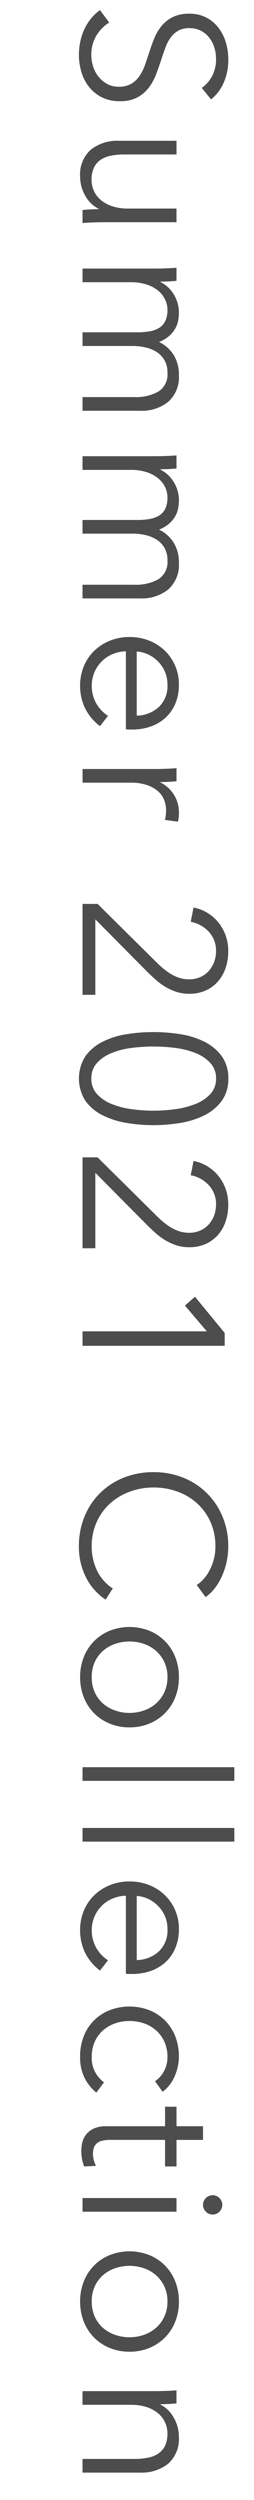 <svg viewBox="0 0 12.295 120.804" xmlns="http://www.w3.org/2000/svg"><g fill="#4d4d4d"><path d="m9.768 4.248a1.679 1.679 0 0 0 .5-.574 1.75 1.75 0 0 0 .189-.845 1.807 1.807 0 0 0 -.078-.515 1.491 1.491 0 0 0 -.238-.477 1.221 1.221 0 0 0 -.403-.345 1.185 1.185 0 0 0 -.573-.131 1.061 1.061 0 0 0 -.544.126 1.188 1.188 0 0 0 -.364.334 1.924 1.924 0 0 0 -.248.475q-.097.267-.194.558-.117.359-.253.722a2.608 2.608 0 0 1 -.355.654 1.715 1.715 0 0 1 -.554.475 1.751 1.751 0 0 1 -.851.185 1.889 1.889 0 0 1 -.889-.197 1.86 1.86 0 0 1 -.617-.51 2.116 2.116 0 0 1 -.36-.717 2.915 2.915 0 0 1 -.117-.812 3.128 3.128 0 0 1 .063-.622 2.818 2.818 0 0 1 .189-.593 2.405 2.405 0 0 1 .321-.525 2.319 2.319 0 0 1 .447-.428l.447.603a1.855 1.855 0 0 0 -.617.627 1.776 1.776 0 0 0 -.248.948 1.832 1.832 0 0 0 .083.535 1.489 1.489 0 0 0 .253.491 1.401 1.401 0 0 0 .417.36 1.153 1.153 0 0 0 .579.141 1.161 1.161 0 0 0 .598-.141 1.257 1.257 0 0 0 .398-.375 2.306 2.306 0 0 0 .268-.534c.071-.201.142-.412.214-.632q.106-.341.243-.671a2.265 2.265 0 0 1 .355-.593 1.655 1.655 0 0 1 .539-.423 1.75 1.75 0 0 1 .788-.16 1.736 1.736 0 0 1 .855.199 1.8 1.8 0 0 1 .593.52 2.182 2.182 0 0 1 .34.709 2.883 2.883 0 0 1 .106.768 2.653 2.653 0 0 1 -.248 1.196 2.061 2.061 0 0 1 -.588.749z"/><path d="m3.995 10.147c.123-.013.259-.023.408-.029q.223-.01.369-.01v-.02a1.495 1.495 0 0 1 -.646-.632 1.841 1.841 0 0 1 -.248-.923 1.597 1.597 0 0 1 .515-1.297 2.044 2.044 0 0 1 1.361-.433h2.79v.661h-2.518a3.315 3.315 0 0 0 -.651.058 1.372 1.372 0 0 0 -.501.199.95.95 0 0 0 -.325.379 1.35 1.35 0 0 0 -.117.598 1.27 1.27 0 0 0 .107.51 1.249 1.249 0 0 0 .325.442 1.623 1.623 0 0 0 .554.311 2.406 2.406 0 0 0 .792.117h2.333v.661h-3.548c-.123 0-.282.003-.476.01-.194.006-.37.016-.525.029z"/><path d="m8.412 14.225a1.686 1.686 0 0 1 .248.899 2.007 2.007 0 0 1 -.039.384 1.226 1.226 0 0 1 -.15.389 1.427 1.427 0 0 1 -.297.35 1.658 1.658 0 0 1 -.476.277 1.713 1.713 0 0 1 .714.637 1.795 1.795 0 0 1 .248.958 1.598 1.598 0 0 1 -.515 1.297 2.046 2.046 0 0 1 -1.361.433h-2.79v-.661h2.517a2.199 2.199 0 0 0 1.157-.268.979.979 0 0 0 .438-.909 1.174 1.174 0 0 0 -.146-.607 1.154 1.154 0 0 0 -.384-.398 1.689 1.689 0 0 0 -.54-.219 2.811 2.811 0 0 0 -.622-.068h-2.42v-.661h2.653a3.452 3.452 0 0 0 .603-.049 1.253 1.253 0 0 0 .462-.17.794.794 0 0 0 .292-.335 1.268 1.268 0 0 0 .102-.544 1.144 1.144 0 0 0 -.107-.471 1.234 1.234 0 0 0 -.326-.428 1.675 1.675 0 0 0 -.554-.306 2.415 2.415 0 0 0 -.792-.117h-2.333v-.661h3.547c.123 0 .282-.003.477-.01q.292-.01.525-.029v.632c-.124.013-.259.022-.408.029q-.224.01-.37.009v.02a1.55 1.55 0 0 1 .646.598z"/><path d="m8.412 23.293a1.686 1.686 0 0 1 .248.899 2.007 2.007 0 0 1 -.039.384 1.226 1.226 0 0 1 -.15.389 1.427 1.427 0 0 1 -.297.35 1.658 1.658 0 0 1 -.476.277 1.713 1.713 0 0 1 .714.637 1.795 1.795 0 0 1 .248.958 1.598 1.598 0 0 1 -.515 1.297 2.046 2.046 0 0 1 -1.361.433h-2.79v-.661h2.517a2.199 2.199 0 0 0 1.157-.268.979.979 0 0 0 .438-.909 1.174 1.174 0 0 0 -.146-.607 1.154 1.154 0 0 0 -.384-.398 1.689 1.689 0 0 0 -.54-.219 2.811 2.811 0 0 0 -.622-.068h-2.42v-.661h2.653a3.452 3.452 0 0 0 .603-.049 1.253 1.253 0 0 0 .462-.17.794.794 0 0 0 .292-.335 1.268 1.268 0 0 0 .102-.544 1.144 1.144 0 0 0 -.107-.471 1.234 1.234 0 0 0 -.326-.428 1.675 1.675 0 0 0 -.554-.306 2.415 2.415 0 0 0 -.792-.117h-2.333v-.661h3.547c.123 0 .282-.003.477-.01q.292-.01.525-.029v.632c-.124.013-.259.022-.408.029q-.224.01-.37.009v.02a1.55 1.55 0 0 1 .646.598z"/><path d="m6.405 35.253h-.146a1.536 1.536 0 0 1 -.166-.01v-3.771a1.766 1.766 0 0 0 -.641.136 1.612 1.612 0 0 0 -.525.35 1.681 1.681 0 0 0 -.355.525 1.736 1.736 0 0 0 .107 1.541 1.781 1.781 0 0 0 .549.569l-.389.496a2.464 2.464 0 0 1 -.738-.899 2.508 2.508 0 0 1 -.224-1.055 2.423 2.423 0 0 1 .18-.938 2.199 2.199 0 0 1 .5-.744 2.366 2.366 0 0 1 .758-.491 2.476 2.476 0 0 1 .953-.18 2.543 2.543 0 0 1 .953.175 2.304 2.304 0 0 1 .758.486 2.244 2.244 0 0 1 .501.729 2.268 2.268 0 0 1 .18.904 2.322 2.322 0 0 1 -.18.942 1.948 1.948 0 0 1 -.486.681 2.098 2.098 0 0 1 -.714.413 2.668 2.668 0 0 1 -.875.141zm.214-.671a1.64 1.64 0 0 0 1.064-.413 1.402 1.402 0 0 0 .423-1.093 1.531 1.531 0 0 0 -.122-.613 1.632 1.632 0 0 0 -.807-.835 1.525 1.525 0 0 0 -.559-.146z"/><path d="m8.019 37.149q.292-.01.525-.029v.632c-.124.013-.259.022-.408.029q-.224.01-.37.009v.02a1.61 1.61 0 0 1 .895 1.458c0 .084-.003.161-.01.229a1.274 1.274 0 0 1 -.039.209l-.632-.087a1.251 1.251 0 0 0 .039-.194 1.966 1.966 0 0 0 .02-.272 1.347 1.347 0 0 0 -.097-.505 1.09 1.09 0 0 0 -.305-.423 1.611 1.611 0 0 0 -.533-.292 2.408 2.408 0 0 0 -.781-.112h-2.327v-.661h3.547c.123 0 .282-.003.477-.01z"/><path d="m3.995 48.073v-4.394h.729l2.848 2.819q.155.155.335.306a2.897 2.897 0 0 0 .374.267 1.891 1.891 0 0 0 .413.185 1.528 1.528 0 0 0 .452.068 1.339 1.339 0 0 0 .544-.107 1.198 1.198 0 0 0 .413-.296 1.357 1.357 0 0 0 .262-.438 1.476 1.476 0 0 0 .092-.52 1.338 1.338 0 0 0 -.345-.933 1.575 1.575 0 0 0 -.88-.486l.136-.69a1.973 1.973 0 0 1 .67.257 2.047 2.047 0 0 1 .535.467 2.165 2.165 0 0 1 .35.626 2.224 2.224 0 0 1 .126.758 2.546 2.546 0 0 1 -.121.792 1.9 1.9 0 0 1 -.36.654 1.753 1.753 0 0 1 -.593.447 1.909 1.909 0 0 1 -.821.167 1.958 1.958 0 0 1 -.612-.092 2.643 2.643 0 0 1 -.535-.243 3.089 3.089 0 0 1 -.481-.354q-.228-.204-.452-.428l-2.459-2.479v3.645z"/><path d="m11.051 52.121a1.767 1.767 0 0 1 -.315 1.072 2.322 2.322 0 0 1 -.826.693 4.02 4.02 0 0 1 -1.162.373 7.782 7.782 0 0 1 -1.322.112 7.701 7.701 0 0 1 -1.317-.112 4.014 4.014 0 0 1 -1.156-.373 2.268 2.268 0 0 1 -.821-.693 2.016 2.016 0 0 1 0-2.153 2.263 2.263 0 0 1 .821-.693 3.895 3.895 0 0 1 1.156-.369 8.061 8.061 0 0 1 1.317-.106 8.145 8.145 0 0 1 1.322.106 3.902 3.902 0 0 1 1.162.369 2.317 2.317 0 0 1 .826.693 1.782 1.782 0 0 1 .315 1.082zm-.593 0a1.072 1.072 0 0 0 -.282-.761 1.962 1.962 0 0 0 -.719-.478 3.956 3.956 0 0 0 -.977-.244 8.421 8.421 0 0 0 -1.055-.068 8.298 8.298 0 0 0 -1.05.068 3.881 3.881 0 0 0 -.967.244 1.918 1.918 0 0 0 -.709.478 1.084 1.084 0 0 0 -.277.761 1.069 1.069 0 0 0 .277.75 1.925 1.925 0 0 0 .709.478 4.034 4.034 0 0 0 .967.249 7.726 7.726 0 0 0 1.05.073 7.841 7.841 0 0 0 1.055-.073 4.112 4.112 0 0 0 .977-.249 1.969 1.969 0 0 0 .719-.478 1.057 1.057 0 0 0 .282-.75z"/><path d="m3.995 60.32v-4.394h.729l2.848 2.819q.155.155.335.306a2.896 2.896 0 0 0 .374.267 1.891 1.891 0 0 0 .413.185 1.528 1.528 0 0 0 .452.068 1.339 1.339 0 0 0 .544-.107 1.198 1.198 0 0 0 .413-.296 1.357 1.357 0 0 0 .262-.438 1.476 1.476 0 0 0 .092-.52 1.338 1.338 0 0 0 -.345-.933 1.575 1.575 0 0 0 -.88-.486l.136-.69a1.973 1.973 0 0 1 .67.257 2.046 2.046 0 0 1 .535.467 2.165 2.165 0 0 1 .35.626 2.224 2.224 0 0 1 .126.758 2.546 2.546 0 0 1 -.121.792 1.9 1.9 0 0 1 -.36.654 1.753 1.753 0 0 1 -.593.447 1.91 1.91 0 0 1 -.821.167 1.958 1.958 0 0 1 -.612-.092 2.643 2.643 0 0 1 -.535-.243 3.09 3.09 0 0 1 -.481-.354q-.228-.204-.452-.428l-2.459-2.479v3.645z"/><path d="m3.995 65.033v-.7h6.016l-1.059-1.244.486-.428 1.438 1.75v.622z"/><path d="m5.112 77.299a2.869 2.869 0 0 1 -.496-.423 2.761 2.761 0 0 1 -.412-.573 3.202 3.202 0 0 1 -.282-.719 3.386 3.386 0 0 1 -.104-.86 3.736 3.736 0 0 1 .272-1.438 3.399 3.399 0 0 1 .753-1.137 3.439 3.439 0 0 1 1.143-.744 3.824 3.824 0 0 1 1.448-.267 3.766 3.766 0 0 1 1.448.272 3.418 3.418 0 0 1 1.895 1.891 3.685 3.685 0 0 1 .272 1.424 3.53 3.53 0 0 1 -.301 1.429 2.95 2.95 0 0 1 -.344.584 2.008 2.008 0 0 1 -.454.437l-.428-.583a1.749 1.749 0 0 0 .331-.287 1.949 1.949 0 0 0 .291-.423 2.634 2.634 0 0 0 .204-.53 2.335 2.335 0 0 0 .078-.617 2.852 2.852 0 0 0 -.242-1.2 2.691 2.691 0 0 0 -.654-.899 2.851 2.851 0 0 0 -.954-.563 3.356 3.356 0 0 0 -1.143-.194 3.291 3.291 0 0 0 -1.144.199 2.92 2.92 0 0 0 -.954.568 2.702 2.702 0 0 0 -.654.899 2.838 2.838 0 0 0 -.242 1.191 2.693 2.693 0 0 0 .243 1.127 2.136 2.136 0 0 0 .777.894z"/><path d="m6.269 83.471a2.485 2.485 0 0 1 -.953-.18 2.297 2.297 0 0 1 -.758-.501 2.268 2.268 0 0 1 -.5-.768 2.614 2.614 0 0 1 -.18-.982 2.584 2.584 0 0 1 .18-.972 2.242 2.242 0 0 1 1.259-1.269 2.615 2.615 0 0 1 1.905 0 2.246 2.246 0 0 1 1.259 1.269 2.584 2.584 0 0 1 .18.972 2.614 2.614 0 0 1 -.18.982 2.269 2.269 0 0 1 -.501.768 2.296 2.296 0 0 1 -.758.501 2.488 2.488 0 0 1 -.953.18zm0-.7a2.081 2.081 0 0 0 .714-.122 1.75 1.75 0 0 0 .583-.345 1.627 1.627 0 0 0 .394-.544 1.712 1.712 0 0 0 .146-.719 1.678 1.678 0 0 0 -.146-.714 1.647 1.647 0 0 0 -.394-.54 1.749 1.749 0 0 0 -.583-.345 2.159 2.159 0 0 0 -1.429 0 1.756 1.756 0 0 0 -.584.345 1.593 1.593 0 0 0 -.389.54 1.731 1.731 0 0 0 -.141.714 1.765 1.765 0 0 0 .141.719 1.575 1.575 0 0 0 .389.544 1.757 1.757 0 0 0 .584.345 2.079 2.079 0 0 0 .714.122z"/><path d="m3.995 86.056v-.661h7.348v.661z"/><path d="m3.995 88.992v-.661h7.348v.661z"/><path d="m6.405 95.387h-.146a1.536 1.536 0 0 1 -.166-.01v-3.771a1.765 1.765 0 0 0 -.641.136 1.612 1.612 0 0 0 -.525.35 1.681 1.681 0 0 0 -.355.525 1.736 1.736 0 0 0 .107 1.541 1.781 1.781 0 0 0 .549.569l-.389.496a2.464 2.464 0 0 1 -.738-.899 2.508 2.508 0 0 1 -.224-1.055 2.423 2.423 0 0 1 .18-.938 2.199 2.199 0 0 1 .5-.744 2.366 2.366 0 0 1 .758-.491 2.476 2.476 0 0 1 .953-.18 2.543 2.543 0 0 1 .953.175 2.304 2.304 0 0 1 .758.486 2.244 2.244 0 0 1 .501.729 2.268 2.268 0 0 1 .18.904 2.322 2.322 0 0 1 -.18.942 1.948 1.948 0 0 1 -.486.681 2.098 2.098 0 0 1 -.714.413 2.668 2.668 0 0 1 -.875.141zm.214-.671a1.64 1.64 0 0 0 1.064-.413 1.402 1.402 0 0 0 .423-1.093 1.531 1.531 0 0 0 -.122-.613 1.632 1.632 0 0 0 -.807-.835 1.525 1.525 0 0 0 -.559-.146z"/><path d="m7.503 100.567a1.261 1.261 0 0 0 .433-.481 1.426 1.426 0 0 0 .17-.686 1.773 1.773 0 0 0 -.141-.719 1.628 1.628 0 0 0 -.389-.549 1.705 1.705 0 0 0 -.583-.35 2.109 2.109 0 0 0 -.724-.122 2.067 2.067 0 0 0 -.719.122 1.763 1.763 0 0 0 -.579.345 1.58 1.58 0 0 0 -.389.544 1.765 1.765 0 0 0 -.141.719 1.451 1.451 0 0 0 .593 1.234l-.37.496a2.169 2.169 0 0 1 -.573-.715 2.226 2.226 0 0 1 -.214-1.016 2.666 2.666 0 0 1 .18-1.001 2.216 2.216 0 0 1 .5-.763 2.272 2.272 0 0 1 .758-.491 2.683 2.683 0 0 1 1.905 0 2.27 2.27 0 0 1 .758.491 2.217 2.217 0 0 1 .501.763 2.666 2.666 0 0 1 .18 1.001 2.373 2.373 0 0 1 -.199.928 1.816 1.816 0 0 1 -.588.763z"/><path d="m7.989 104.688v-1.283h-2.653a1.493 1.493 0 0 0 -.418.049.592.592 0 0 0 -.258.141.48.48 0 0 0 -.126.219 1.031 1.031 0 0 0 -.034.272 1.131 1.131 0 0 0 .039.287 1.451 1.451 0 0 0 .106.287l-.573.029a1.975 1.975 0 0 1 -.102-.365 2.364 2.364 0 0 1 -.034-.413 1.664 1.664 0 0 1 .049-.389.978.978 0 0 1 .185-.379 1.012 1.012 0 0 1 .37-.287 1.43 1.43 0 0 1 .612-.111h2.838v-.943h.554v.943h1.283v.661h-1.283v1.283z"/><path d="m3.995 106.875v-.661h4.549v.661zm6.298.136a.431.431 0 0 1 -.335-.146.457.457 0 0 1 0-.642.459.459 0 0 1 .671 0 .459.459 0 0 1 0 .642.432.432 0 0 1 -.335.146z"/><path d="m6.269 113.641a2.485 2.485 0 0 1 -.953-.18 2.297 2.297 0 0 1 -.758-.501 2.268 2.268 0 0 1 -.5-.768 2.614 2.614 0 0 1 -.18-.982 2.584 2.584 0 0 1 .18-.972 2.242 2.242 0 0 1 1.259-1.269 2.615 2.615 0 0 1 1.905 0 2.246 2.246 0 0 1 1.259 1.269 2.584 2.584 0 0 1 .18.972 2.614 2.614 0 0 1 -.18.982 2.269 2.269 0 0 1 -.501.768 2.296 2.296 0 0 1 -.758.501 2.488 2.488 0 0 1 -.953.18zm0-.7a2.081 2.081 0 0 0 .714-.122 1.75 1.75 0 0 0 .583-.345 1.627 1.627 0 0 0 .394-.544 1.712 1.712 0 0 0 .146-.719 1.678 1.678 0 0 0 -.146-.714 1.647 1.647 0 0 0 -.394-.54 1.749 1.749 0 0 0 -.583-.345 2.159 2.159 0 0 0 -1.429 0 1.756 1.756 0 0 0 -.584.345 1.594 1.594 0 0 0 -.389.54 1.731 1.731 0 0 0 -.141.714 1.765 1.765 0 0 0 .141.719 1.575 1.575 0 0 0 .389.544 1.757 1.757 0 0 0 .584.345 2.079 2.079 0 0 0 .714.122z"/><path d="m8.543 116.138c-.124.013-.259.022-.408.029q-.224.01-.37.009v.02a1.499 1.499 0 0 1 .646.632 1.846 1.846 0 0 1 .248.923 1.6 1.6 0 0 1 -.515 1.298 2.049 2.049 0 0 1 -1.361.433h-2.789v-.661h2.517a3.318 3.318 0 0 0 .651-.059 1.352 1.352 0 0 0 .5-.199.952.952 0 0 0 .326-.379 1.35 1.35 0 0 0 .117-.598 1.276 1.276 0 0 0 -.107-.51 1.248 1.248 0 0 0 -.326-.442 1.623 1.623 0 0 0 -.554-.311 2.415 2.415 0 0 0 -.792-.117h-2.333v-.661h3.547c.123 0 .282-.003.477-.01q.292-.01.525-.029z"/></g></svg>